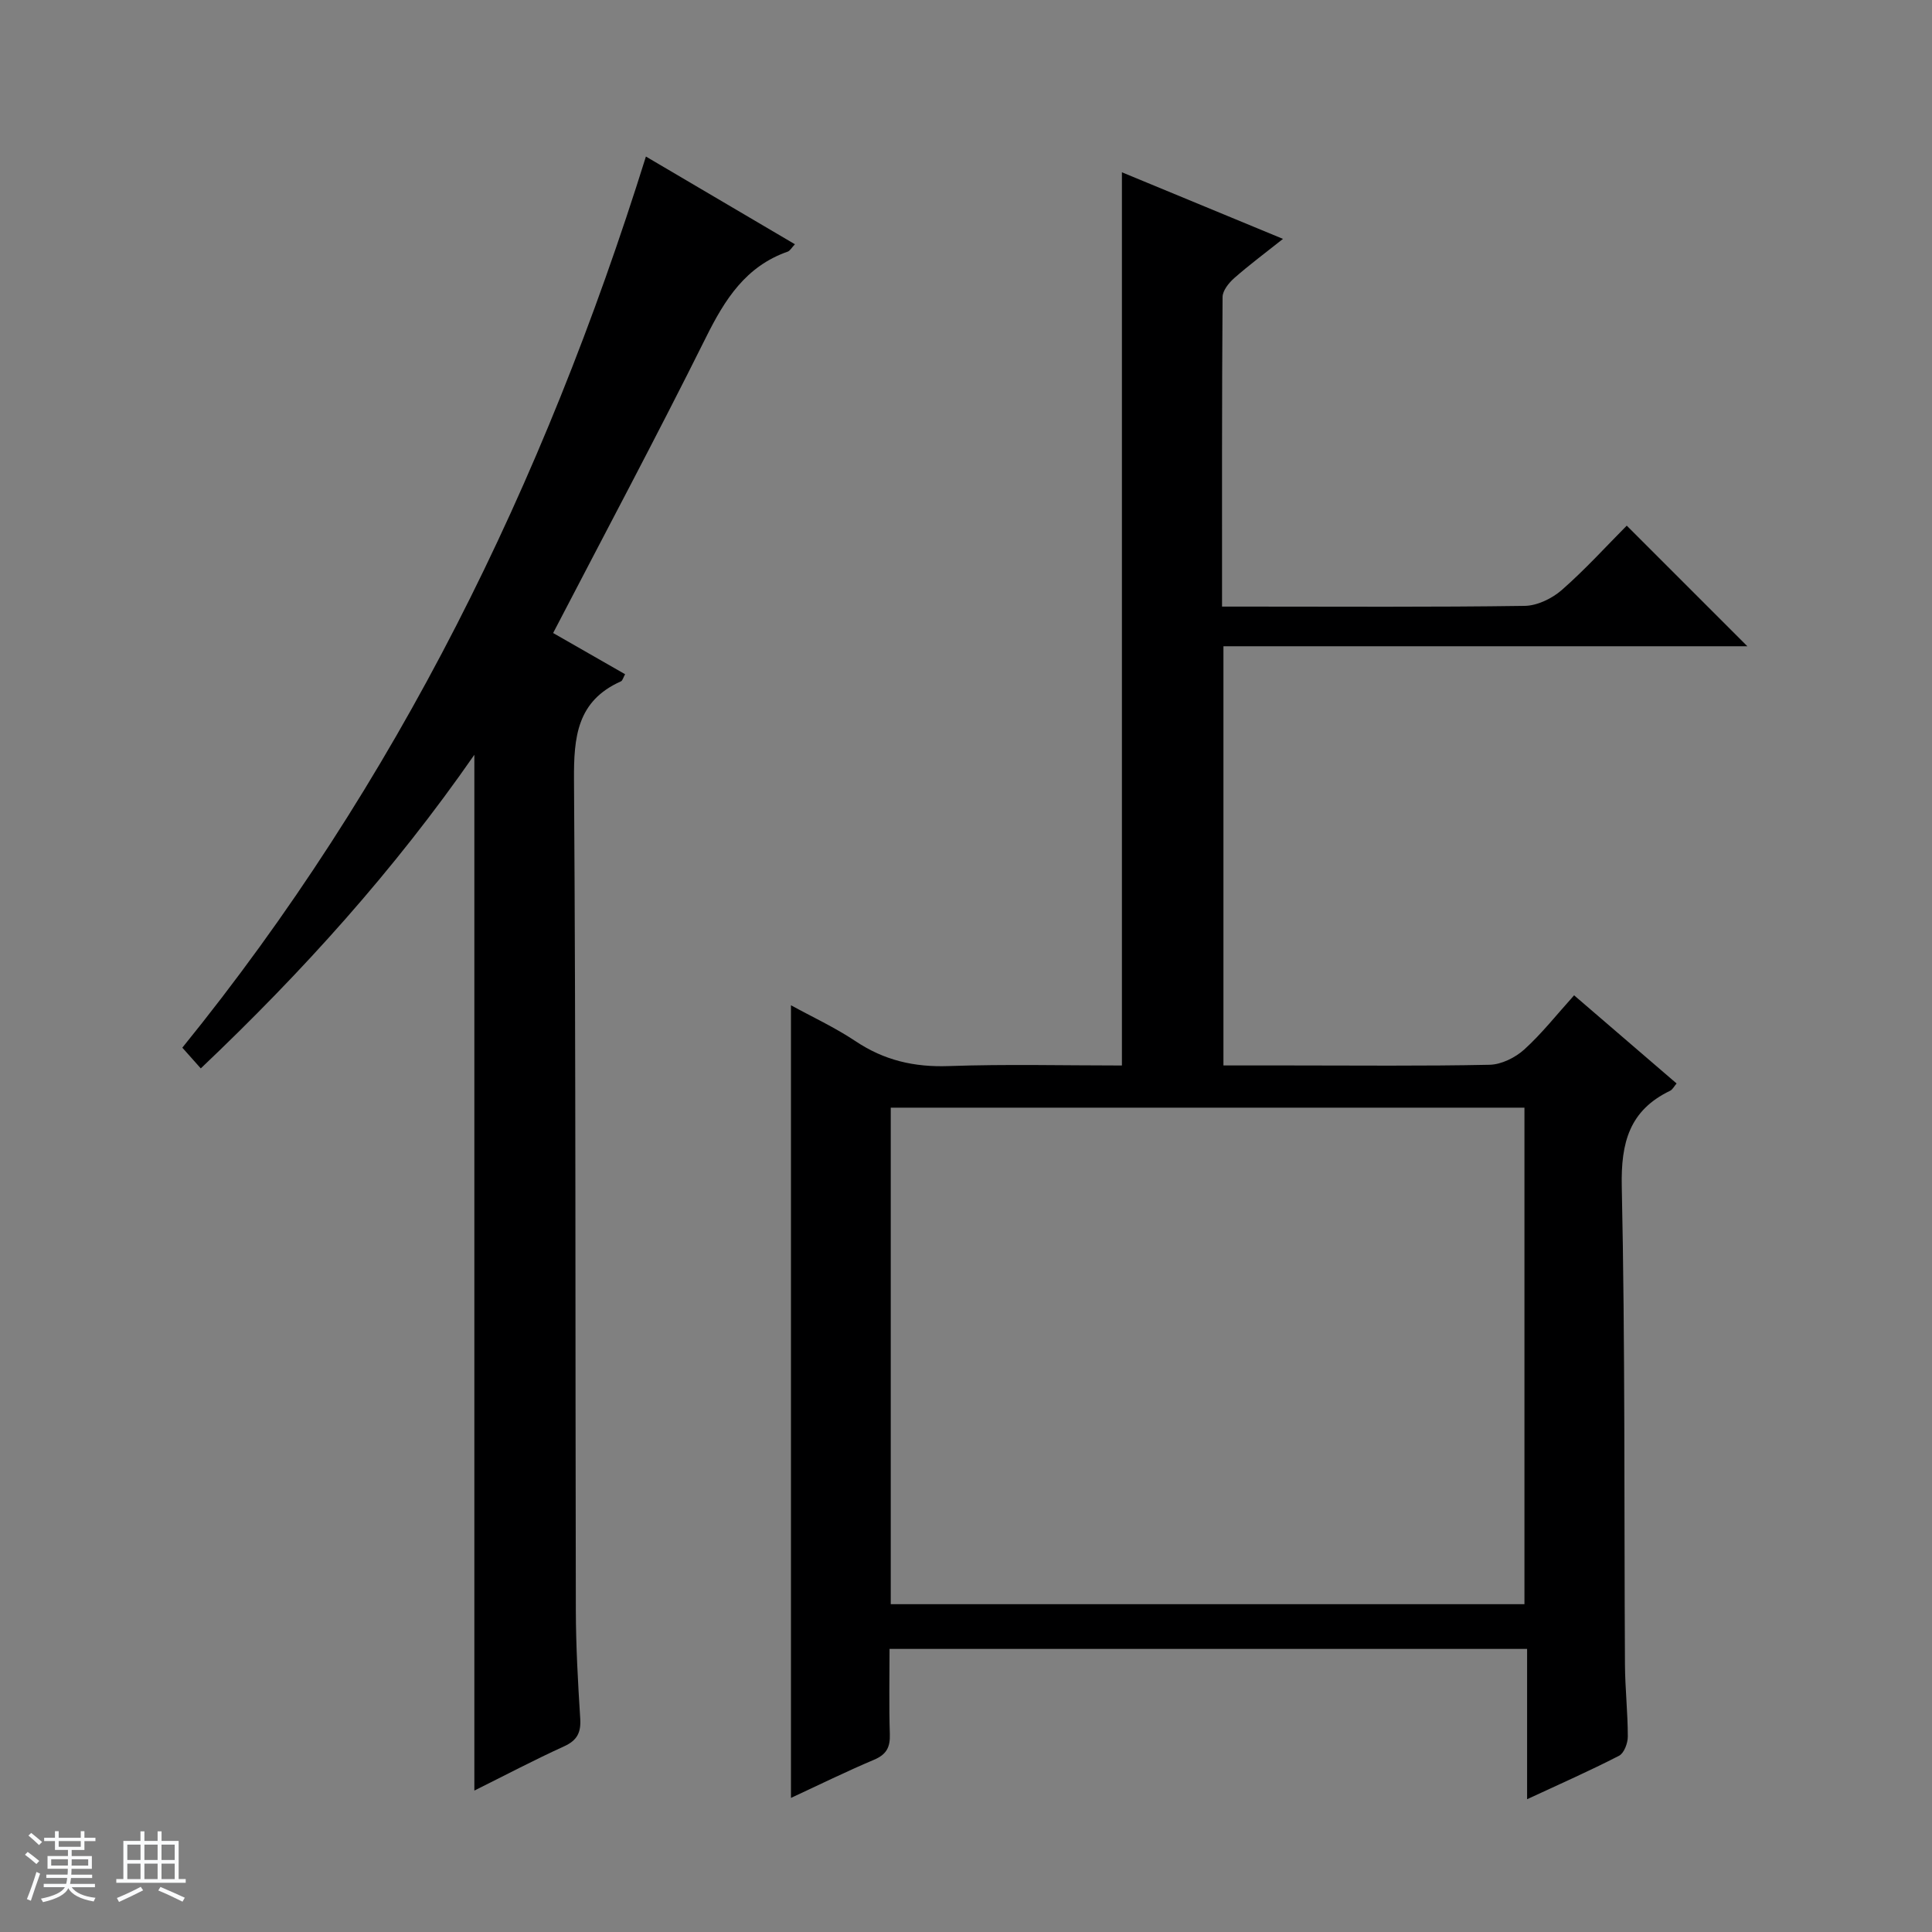 <svg enable-background="new 0 0 400 400" viewBox="0 0 400 400" xmlns="http://www.w3.org/2000/svg"><rect x="0" y="0" width="400" height="400" fill="#808080" stroke="none"/><path d="m5.17 384 .56-.58c.85.61 1.65 1.24 2.4 1.87l-.59.64c-.84-.73-1.63-1.38-2.37-1.93m1.22 9.53-.82-.34c.71-1.76 1.37-3.64 1.98-5.63.24.13.5.25.76.36-.6 1.67-1.24 3.54-1.92 5.61m-.5-13.5.57-.54c.56.44 1.31 1.06 2.26 1.87l-.64.64c-.68-.66-1.41-1.32-2.19-1.97m3.25.46h2.24v-1.36h.77v1.36h4.57v-1.36h.76v1.36h2.28v.69h-2.28v1.84h-2.64v1.26h4.18v2.64h-4.21c0 .45-.02.86-.05 1.21h4.32v.69h-4.38c-.04.34-.1.75-.19 1.22h5.15v.69h-4.82c.87 1.19 2.51 1.92 4.93 2.19-.17.31-.3.57-.37.76-2.77-.49-4.52-1.41-5.26-2.76-.56 1.26-2.3 2.23-5.24 2.9-.12-.24-.26-.48-.43-.72 2.73-.55 4.38-1.34 4.96-2.38h-4.38v-.69h4.65c.1-.38.17-.79.21-1.22h-4.32v-.69h4.4c.03-.34.05-.75.05-1.21h-4.2v-2.64h4.23v-1.26h-2.69v-1.84h-2.24zm1.46 4.46v1.29h3.45c.01-.4.02-.57.01-.53v-.32-.45h-3.46zm1.55-2.59h4.57v-1.19h-4.57zm6.11 2.59h-3.42v.77c-.01.19-.01.37-.02.53h3.44z" fill="#fafbfc"/><path d="m32.63 379.16h.82v1.98h3.54v7.89h1.46v.78h-14.37v-.78h1.46v-7.89h3.54v-1.98h.82v1.98h2.73zm-3.49 11.48.5.73c-1.61.82-3.28 1.63-5 2.41-.13-.27-.28-.55-.44-.82 1.75-.72 3.4-1.49 4.94-2.32m-2.78-5.55h2.73v-3.18h-2.73zm0 3.95h2.73v-3.2h-2.73zm3.54-3.95h2.73v-3.18h-2.73zm0 3.95h2.73v-3.2h-2.73zm7.89 4.68c-1.84-.92-3.51-1.7-5.02-2.32l.45-.73c1.89.8 3.57 1.55 5.04 2.23zm-1.62-11.81h-2.73v3.18h2.73zm-2.73 7.13h2.73v-3.2h-2.73v3.19z" fill="#fafbfc"/><g fill="#000001"><path d="m265.63 49.46c-3.7 2.94-7.01 5.4-10.1 8.12-1.12.99-2.4 2.59-2.41 3.91-.15 21.15-.11 42.29-.11 64.1h5.18c19.16 0 38.33.13 57.49-.15 2.61-.04 5.67-1.53 7.69-3.3 4.87-4.27 9.25-9.11 13.43-13.31 8.45 8.45 16.75 16.75 24.97 24.97-35.54 0-71.86 0-108.47 0v86.79h13.61c13.83 0 27.67.15 41.49-.14 2.45-.05 5.32-1.48 7.18-3.16 3.65-3.31 6.74-7.25 10.32-11.22 7.23 6.22 14.13 12.15 21.22 18.25-.53.62-.84 1.27-1.34 1.51-8.43 4.06-10.2 10.72-10.01 19.81.71 32.98.47 65.98.66 98.97.03 4.98.59 9.96.59 14.94 0 1.36-.77 3.42-1.81 3.96-6.02 3.1-12.22 5.83-19.04 9 0-10.67 0-20.71 0-31.12-44.08 0-87.65 0-132 0 0 5.77-.13 11.71.06 17.63.09 2.69-.66 4.21-3.25 5.31-5.78 2.44-11.42 5.22-17.22 7.91 0-54.81 0-109.26 0-164.11 4.27 2.35 9.06 4.56 13.39 7.45 5.92 3.96 12.14 5.39 19.25 5.14 11.95-.42 23.93-.12 35.88-.12 0-61.72 0-122.92 0-184.93 10.93 4.52 21.81 9.02 33.35 13.79zm-81.21 282.67h131.2c0-34.56 0-68.65 0-102.8-43.88 0-87.44 0-131.2 0z"/><path d="m98.21 370.72c0-71.74 0-142.58 0-214.45-16.63 23.95-35.58 44.94-56.64 64.93-1.3-1.46-2.36-2.65-3.82-4.29 44.41-54.75 74.81-116.74 95.98-184.5 10.42 6.13 20.47 12.05 30.85 18.16-.67.7-1 1.35-1.5 1.53-8.68 3.04-13 9.88-16.9 17.72-10.14 20.37-20.86 40.46-31.66 61.24 4.93 2.82 9.86 5.65 14.9 8.53-.39.69-.52 1.33-.87 1.48-9.1 4.06-9.77 11.53-9.71 20.43.39 57.3.25 114.6.38 171.9.02 7.48.44 14.96.91 22.42.18 2.87-.62 4.5-3.34 5.74-6.18 2.81-12.18 5.98-18.58 9.16z"/></g></svg>